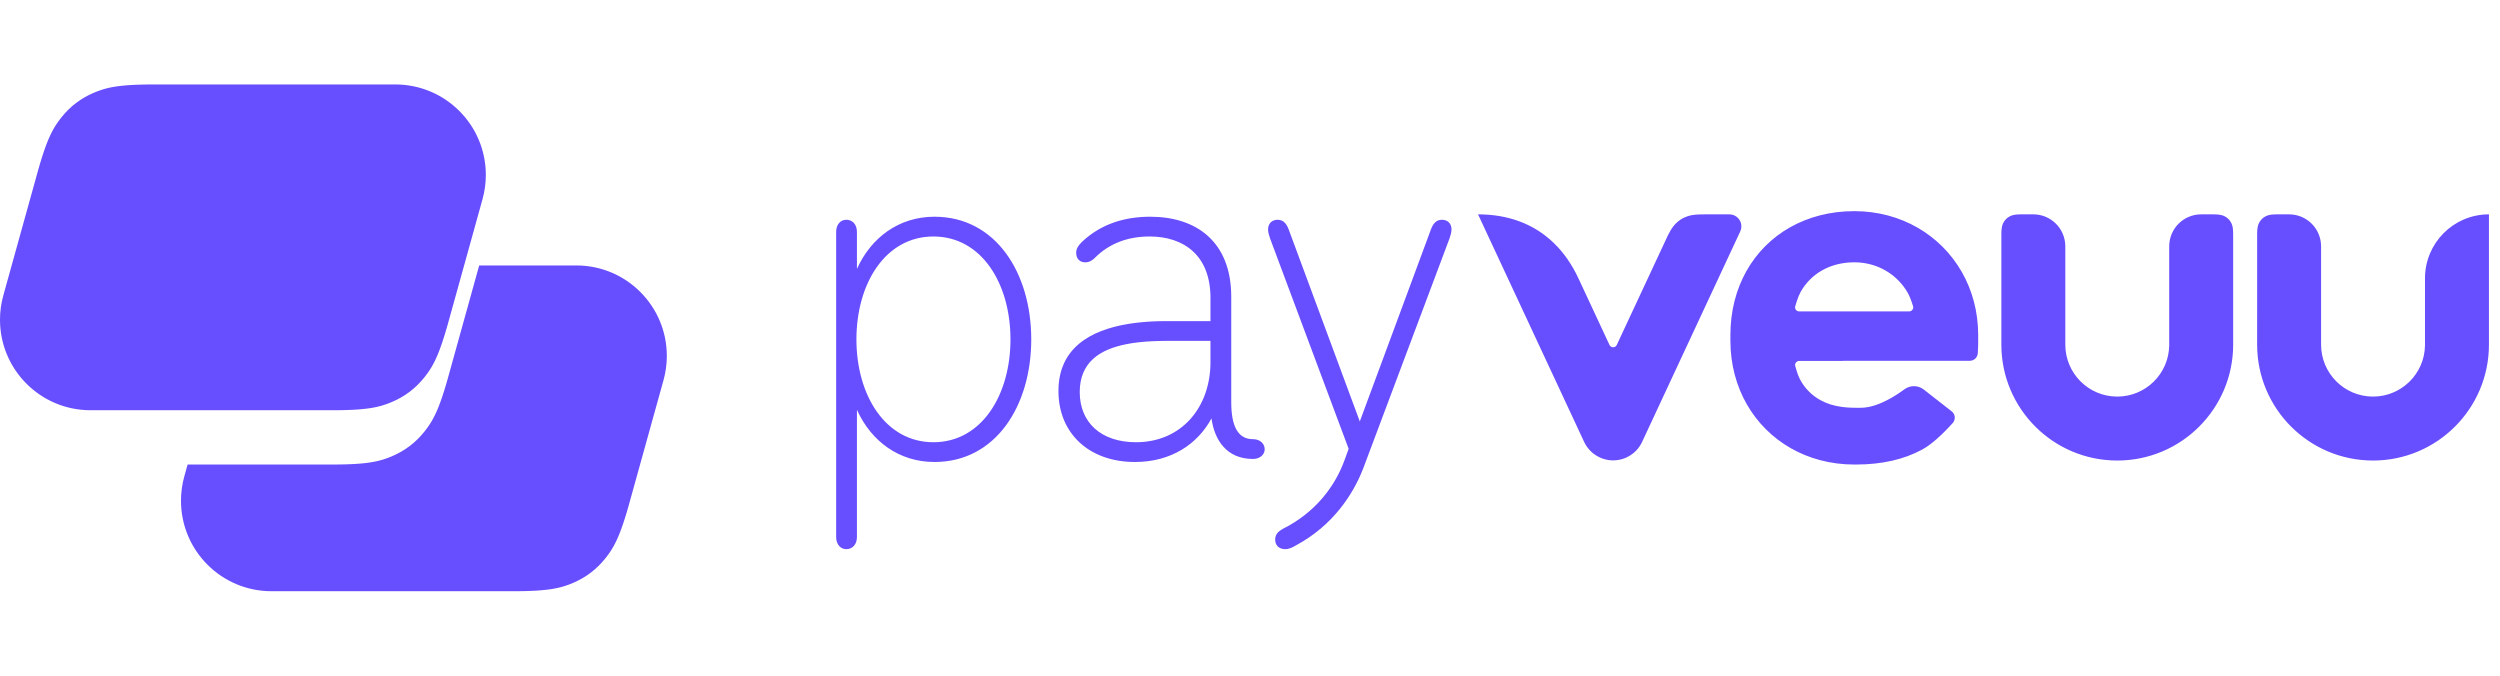 <?xml version="1.0" encoding="UTF-8"?>
<svg width="296px" height="80px" viewBox="0 0 296 80" version="1.1" xmlns="http://www.w3.org/2000/svg" xmlns:xlink="http://www.w3.org/1999/xlink">
    <title>logos/payVeuu/Combination (Primary)/Flat/Blue/payVeuu_blue</title>
    <g id="logos/payVeuu/Combination-(Primary)/Flat/Blue/payVeuu_blue" stroke="none" stroke-width="1" fill="none" fill-rule="evenodd">
        <path d="M68.236,31.429 C74.154,31.429 78.951,36.226 78.951,42.143 C78.951,43.112 78.819,44.077 78.56,45.01 L74.42,59.909 L74.213,60.624 L74.013,61.277 L73.774,62.014 L73.543,62.67 L73.362,63.142 L73.184,63.574 L73.007,63.968 L72.83,64.33 L72.652,64.665 C72.592,64.772 72.532,64.876 72.471,64.976 L72.287,65.269 L72.097,65.547 L72,65.683 L71.697,66.08 C70.656,67.396 69.367,68.376 67.821,69.027 L67.512,69.153 L67.2,69.27 L66.881,69.378 L66.549,69.478 L66.201,69.568 L66.019,69.611 L65.636,69.688 C65.504,69.713 65.367,69.736 65.225,69.758 L64.78,69.818 C64.549,69.846 64.303,69.871 64.04,69.892 L63.491,69.931 L62.892,69.961 L62.238,69.983 L61.525,69.996 L60.748,70 L32.143,70 C26.226,70 21.429,65.203 21.429,59.286 C21.429,58.317 21.56,57.352 21.819,56.418 L22.213,55 L39.319,55 L40.097,54.996 L40.81,54.983 L41.464,54.961 L42.062,54.931 L42.611,54.892 C42.787,54.878 42.954,54.862 43.115,54.845 L43.352,54.818 L43.796,54.758 L44.006,54.724 L44.208,54.688 L44.59,54.611 L44.772,54.568 L45.121,54.478 L45.452,54.378 L45.771,54.27 L46.083,54.153 L46.392,54.027 C47.938,53.376 49.227,52.396 50.268,51.08 L50.371,50.949 L50.62,50.615 L50.858,50.269 L51.043,49.976 L51.134,49.823 L51.224,49.665 L51.402,49.33 L51.49,49.153 L51.579,48.968 L51.756,48.574 L51.844,48.363 L51.934,48.142 L52.114,47.67 L52.345,47.014 L52.392,46.873 L52.585,46.277 L52.784,45.624 L52.992,44.909 L56.737,31.429 L68.236,31.429 Z M46.808,10 C52.725,10 57.522,14.797 57.522,20.714 C57.522,21.683 57.39,22.648 57.131,23.582 L52.992,38.48 L52.784,39.195 L52.585,39.848 L52.345,40.585 L52.114,41.241 L51.934,41.714 C51.874,41.864 51.815,42.008 51.756,42.145 L51.579,42.54 C51.52,42.665 51.461,42.786 51.402,42.902 L51.224,43.236 C51.164,43.344 51.104,43.447 51.043,43.548 L50.858,43.84 L50.62,44.187 L50.32,44.586 L50.268,44.652 C49.227,45.967 47.938,46.947 46.392,47.598 L46.083,47.724 L45.771,47.841 L45.452,47.949 L45.121,48.049 L44.772,48.14 C44.712,48.154 44.652,48.168 44.59,48.182 L44.208,48.26 C44.076,48.284 43.939,48.307 43.796,48.329 L43.352,48.389 C43.12,48.417 42.874,48.442 42.611,48.464 L42.062,48.503 L41.464,48.533 L40.81,48.554 L40.097,48.567 L39.319,48.571 L10.714,48.571 C4.797,48.571 0,43.774 0,37.857 C0,36.888 0.131,35.923 0.391,34.99 L4.53,20.091 L4.738,19.376 L4.937,18.723 L5.13,18.127 L5.224,17.849 L5.408,17.33 L5.588,16.858 C5.648,16.707 5.707,16.564 5.766,16.426 L5.943,16.032 C6.002,15.906 6.061,15.786 6.12,15.67 L6.298,15.335 C6.358,15.228 6.418,15.124 6.479,15.024 L6.664,14.731 L6.902,14.385 L7.151,14.051 C7.185,14.007 7.219,13.963 7.254,13.92 C8.295,12.604 9.584,11.624 11.13,10.973 L11.439,10.847 L11.751,10.73 L12.07,10.622 L12.401,10.522 L12.75,10.432 L12.932,10.389 L13.314,10.312 C13.446,10.287 13.583,10.264 13.726,10.242 L14.17,10.182 C14.402,10.154 14.648,10.129 14.91,10.108 L15.459,10.069 L16.058,10.039 L16.712,10.017 L17.425,10.004 L18.202,10 L46.808,10 Z M101.46,48.52 C103.14,52.24 106.44,54.7 110.64,54.7 C117.9,54.7 122.1,48.04 122.1,40.18 C122.1,32.32 117.9,25.66 110.64,25.66 C106.44,25.66 103.14,28.12 101.46,31.84 L101.46,27.46 C101.46,26.56 100.92,26.02 100.2,26.02 C99.54,26.02 99,26.56 99,27.46 L99,63.58 C99,64.48 99.54,65.02 100.2,65.02 C100.92,65.02 101.46,64.48 101.46,63.58 L101.46,48.52 Z M110.52,52.36 C104.82,52.36 101.4,46.78 101.4,40.18 C101.4,33.58 104.82,28 110.52,28 C116.22,28 119.64,33.58 119.64,40.18 C119.64,46.78 116.22,52.36 110.52,52.36 Z M143.32,35.26 L143.32,38.02 L138.1,38.02 C137.909,38.02 137.718,38.021 137.527,38.025 L136.954,38.039 L136.382,38.063 C136.192,38.073 136.002,38.084 135.813,38.097 L135.247,38.143 C135.153,38.152 135.059,38.161 134.966,38.171 L134.407,38.235 L134.14,38.27 L134.14,38.27 L133.611,38.349 C129.055,39.092 125.32,41.244 125.32,46.3 C125.32,51.28 128.92,54.7 134.38,54.7 C138.7,54.7 141.82,52.54 143.44,49.54 C143.8,52.12 145.24,54.34 148.36,54.34 C149.2,54.34 149.74,53.8 149.74,53.2 C149.74,52.581 149.265,52.068 148.514,52.006 L148.36,52 C146.62,52 145.78,50.56 145.78,47.62 L145.78,35.14 C145.78,28.66 141.7,25.66 136.18,25.66 C133.18,25.66 130.36,26.5 128.08,28.66 C127.6,29.14 127.42,29.5 127.42,29.92 C127.42,30.64 127.84,31.06 128.5,31.06 C128.98,31.06 129.318,30.823 129.555,30.602 L129.64,30.52 C131.38,28.78 133.6,28 136.12,28 C140.14,28 143.32,30.22 143.32,35.26 Z M143.32,40.36 L143.32,42.88 C143.32,48.22 139.9,52.36 134.5,52.36 C130.36,52.36 127.84,50.02 127.84,46.42 C127.84,42.881 130.239,41.355 133.411,40.74 L133.893,40.654 L134.137,40.616 L134.137,40.616 L134.759,40.534 L134.759,40.534 L135.394,40.471 L135.651,40.45 L135.651,40.45 L136.17,40.415 L136.693,40.39 L137.484,40.367 L137.484,40.367 L138.015,40.361 L143.32,40.36 Z M169.45,27.09 L161,49.9 L152.6,27.22 C152.36,26.56 152,26.02 151.28,26.02 C150.56,26.02 150.14,26.5 150.14,27.16 C150.14,27.52 150.26,27.88 150.38,28.24 L159.68,53.14 L159.2,54.46 C158.12,57.46 155.84,60.64 151.88,62.62 C151.34,62.92 150.98,63.28 150.98,63.88 C150.98,64.54 151.4,65.02 152.18,65.02 C152.54,65.02 152.866,64.885 153.184,64.716 L153.5,64.54 C157.82,62.2 160.22,58.54 161.42,55.42 L171.62,28.24 C171.74,27.88 171.86,27.52 171.86,27.16 C171.86,26.5 171.44,26.02 170.72,26.02 C170.048,26.02 169.69,26.49 169.45,27.09 Z M219.548,25 C222.319,25 224.872,25.706 227.046,26.956 C229.219,28.205 231.011,29.998 232.261,32.171 C233.51,34.344 234.216,36.898 234.216,39.669 L234.216,40.562 L234.211,40.906 L234.187,41.492 L234.168,41.826 C234.139,42.326 233.725,42.716 233.224,42.716 L218.223,42.716 L218.223,42.735 L213.013,42.735 C212.752,42.735 212.54,42.947 212.54,43.208 C212.54,43.25 212.545,43.292 212.556,43.333 L212.727,43.919 L212.727,43.919 L212.827,44.222 L212.827,44.222 L212.893,44.403 C212.963,44.59 213.032,44.749 213.1,44.878 L213.133,44.94 C213.702,46.004 214.537,46.839 215.601,47.409 C216.311,47.788 217.092,48.049 218.093,48.181 L218.225,48.198 C218.579,48.24 218.961,48.266 219.377,48.276 L219.776,48.281 L220.305,48.281 C221.361,48.281 222.57,47.89 223.931,47.109 L224.152,46.979 L224.152,46.979 L224.505,46.762 L224.505,46.762 L224.766,46.593 C224.897,46.506 225.03,46.417 225.163,46.323 L225.501,46.083 L225.501,46.083 C226.184,45.587 227.113,45.604 227.778,46.124 L231.082,48.705 C231.494,49.027 231.567,49.622 231.245,50.034 L231.201,50.087 L231.201,50.087 L230.82,50.5 L230.509,50.826 L230.145,51.193 L229.908,51.425 L229.908,51.425 L229.791,51.536 C229.617,51.701 229.446,51.856 229.278,52.003 L229.167,52.099 C228.891,52.335 228.625,52.546 228.368,52.73 L228.266,52.802 C228.013,52.98 227.769,53.131 227.535,53.256 C225.407,54.394 222.844,55 219.733,55 L219.548,55 C216.753,55 214.191,54.302 212.018,53.06 C209.845,51.819 208.06,50.034 206.819,47.861 C205.577,45.687 204.879,43.126 204.879,40.331 L204.879,39.669 C204.879,36.827 205.561,34.25 206.787,32.076 C208.013,29.903 209.782,28.134 211.955,26.908 C214.128,25.683 216.706,25 219.548,25 Z M204.761,25.379 C204.968,25.379 205.173,25.424 205.361,25.512 C206.062,25.838 206.37,26.665 206.06,27.37 L194.385,52.406 C194.208,52.762 193.982,53.079 193.72,53.351 L193.55,53.516 L193.42,53.63 L193.42,53.63 L193.367,53.673 C193.116,53.874 192.842,54.042 192.551,54.173 L192.35,54.257 L192.287,54.28 C191.877,54.43 191.455,54.504 191.038,54.508 L190.951,54.508 C190.556,54.504 190.156,54.437 189.767,54.303 L189.579,54.233 L189.448,54.178 C189.175,54.055 188.916,53.901 188.677,53.716 L188.483,53.556 L188.429,53.507 C188.239,53.332 188.066,53.137 187.913,52.922 L187.754,52.679 L187.677,52.545 L187.677,52.545 L187.58,52.357 L175,25.379 C176.817,25.379 178.487,25.671 179.992,26.243 C181.497,26.816 182.836,27.669 183.99,28.791 C185.145,29.912 186.116,31.303 186.884,32.95 L190.566,40.845 C190.613,40.946 190.694,41.027 190.794,41.074 C190.999,41.169 191.237,41.106 191.369,40.934 L191.423,40.845 L197.421,27.992 L197.567,27.701 L197.789,27.293 L197.891,27.126 L198.02,26.932 L198.177,26.727 L198.319,26.564 L198.418,26.461 L198.418,26.461 C198.788,26.086 199.212,25.816 199.708,25.639 L199.911,25.572 L200.149,25.509 L200.358,25.468 L200.596,25.435 L200.798,25.415 L201.025,25.399 L201.326,25.387 L201.891,25.379 L204.761,25.379 Z M219.548,31.057 C218.124,31.057 216.839,31.392 215.76,31.997 C214.68,32.602 213.805,33.476 213.2,34.556 C213.134,34.675 213.065,34.818 212.995,34.984 L212.889,35.251 L212.744,35.661 L212.594,36.133 L212.557,36.261 C212.483,36.512 212.627,36.775 212.877,36.848 C212.921,36.861 212.966,36.868 213.011,36.868 L226.056,36.868 C226.317,36.868 226.529,36.656 226.529,36.395 C226.529,36.346 226.522,36.298 226.507,36.252 L226.404,35.937 L226.303,35.646 L226.203,35.381 L226.203,35.381 L226.164,35.282 C226.124,35.185 226.085,35.094 226.046,35.009 L226.008,34.926 C225.956,34.818 225.906,34.721 225.856,34.634 C225.231,33.555 224.337,32.66 223.257,32.036 C222.177,31.411 220.913,31.057 219.548,31.057 Z M237.214,26.347 C237.379,26.038 237.621,25.796 237.929,25.631 L238.071,25.562 L238.243,25.497 L238.351,25.467 L238.351,25.467 L238.549,25.427 L238.693,25.408 L238.927,25.39 L238.927,25.39 L239.121,25.382 L239.341,25.379 L239.341,25.379 L240.746,25.379 C242.837,25.379 244.532,27.073 244.532,29.164 L244.532,40.804 C244.532,44.202 247.286,46.956 250.683,46.956 C254.047,46.956 256.78,44.257 256.834,40.906 L256.835,29.164 C256.835,27.073 258.53,25.379 260.62,25.379 L262.2,25.381 L262.503,25.394 L262.806,25.426 L262.806,25.426 L262.957,25.453 L262.957,25.453 L263.13,25.499 L263.281,25.555 L263.437,25.631 L263.437,25.631 C263.746,25.796 263.988,26.038 264.153,26.347 L264.221,26.486 L264.265,26.596 L264.318,26.77 L264.318,26.77 L264.359,26.978 L264.359,26.978 L264.386,27.215 L264.402,27.543 L264.406,27.805 L264.406,40.804 C264.406,48.383 258.262,54.527 250.683,54.527 C243.105,54.527 236.961,48.383 236.961,40.804 L236.962,27.626 L236.962,27.626 L236.97,27.388 L236.981,27.215 L236.981,27.215 L237.008,26.978 L237.057,26.737 L237.057,26.737 L237.088,26.634 L237.138,26.503 L237.138,26.503 L237.214,26.347 L237.214,26.347 Z M267.498,26.347 C267.663,26.038 267.905,25.796 268.213,25.631 L268.354,25.562 L268.527,25.497 L268.681,25.456 L268.833,25.427 L268.977,25.408 L269.211,25.39 L269.211,25.39 L269.405,25.382 L269.625,25.379 L269.625,25.379 L271.03,25.379 C273.121,25.379 274.816,27.073 274.816,29.164 L274.816,40.804 C274.816,44.202 277.57,46.956 280.967,46.956 C284.331,46.956 287.063,44.257 287.118,40.906 L287.119,32.95 C287.119,28.81 290.441,25.446 294.564,25.38 L294.69,25.379 L294.69,40.804 C294.69,48.383 288.546,54.527 280.967,54.527 C273.389,54.527 267.245,48.383 267.245,40.804 L267.246,27.626 L267.246,27.626 L267.254,27.388 L267.265,27.215 L267.265,27.215 L267.292,26.978 L267.341,26.737 L267.341,26.737 L267.372,26.634 L267.422,26.503 L267.422,26.503 L267.498,26.347 L267.498,26.347 Z" id="Shape" fill="#674EFF"></path>
    </g>
</svg>